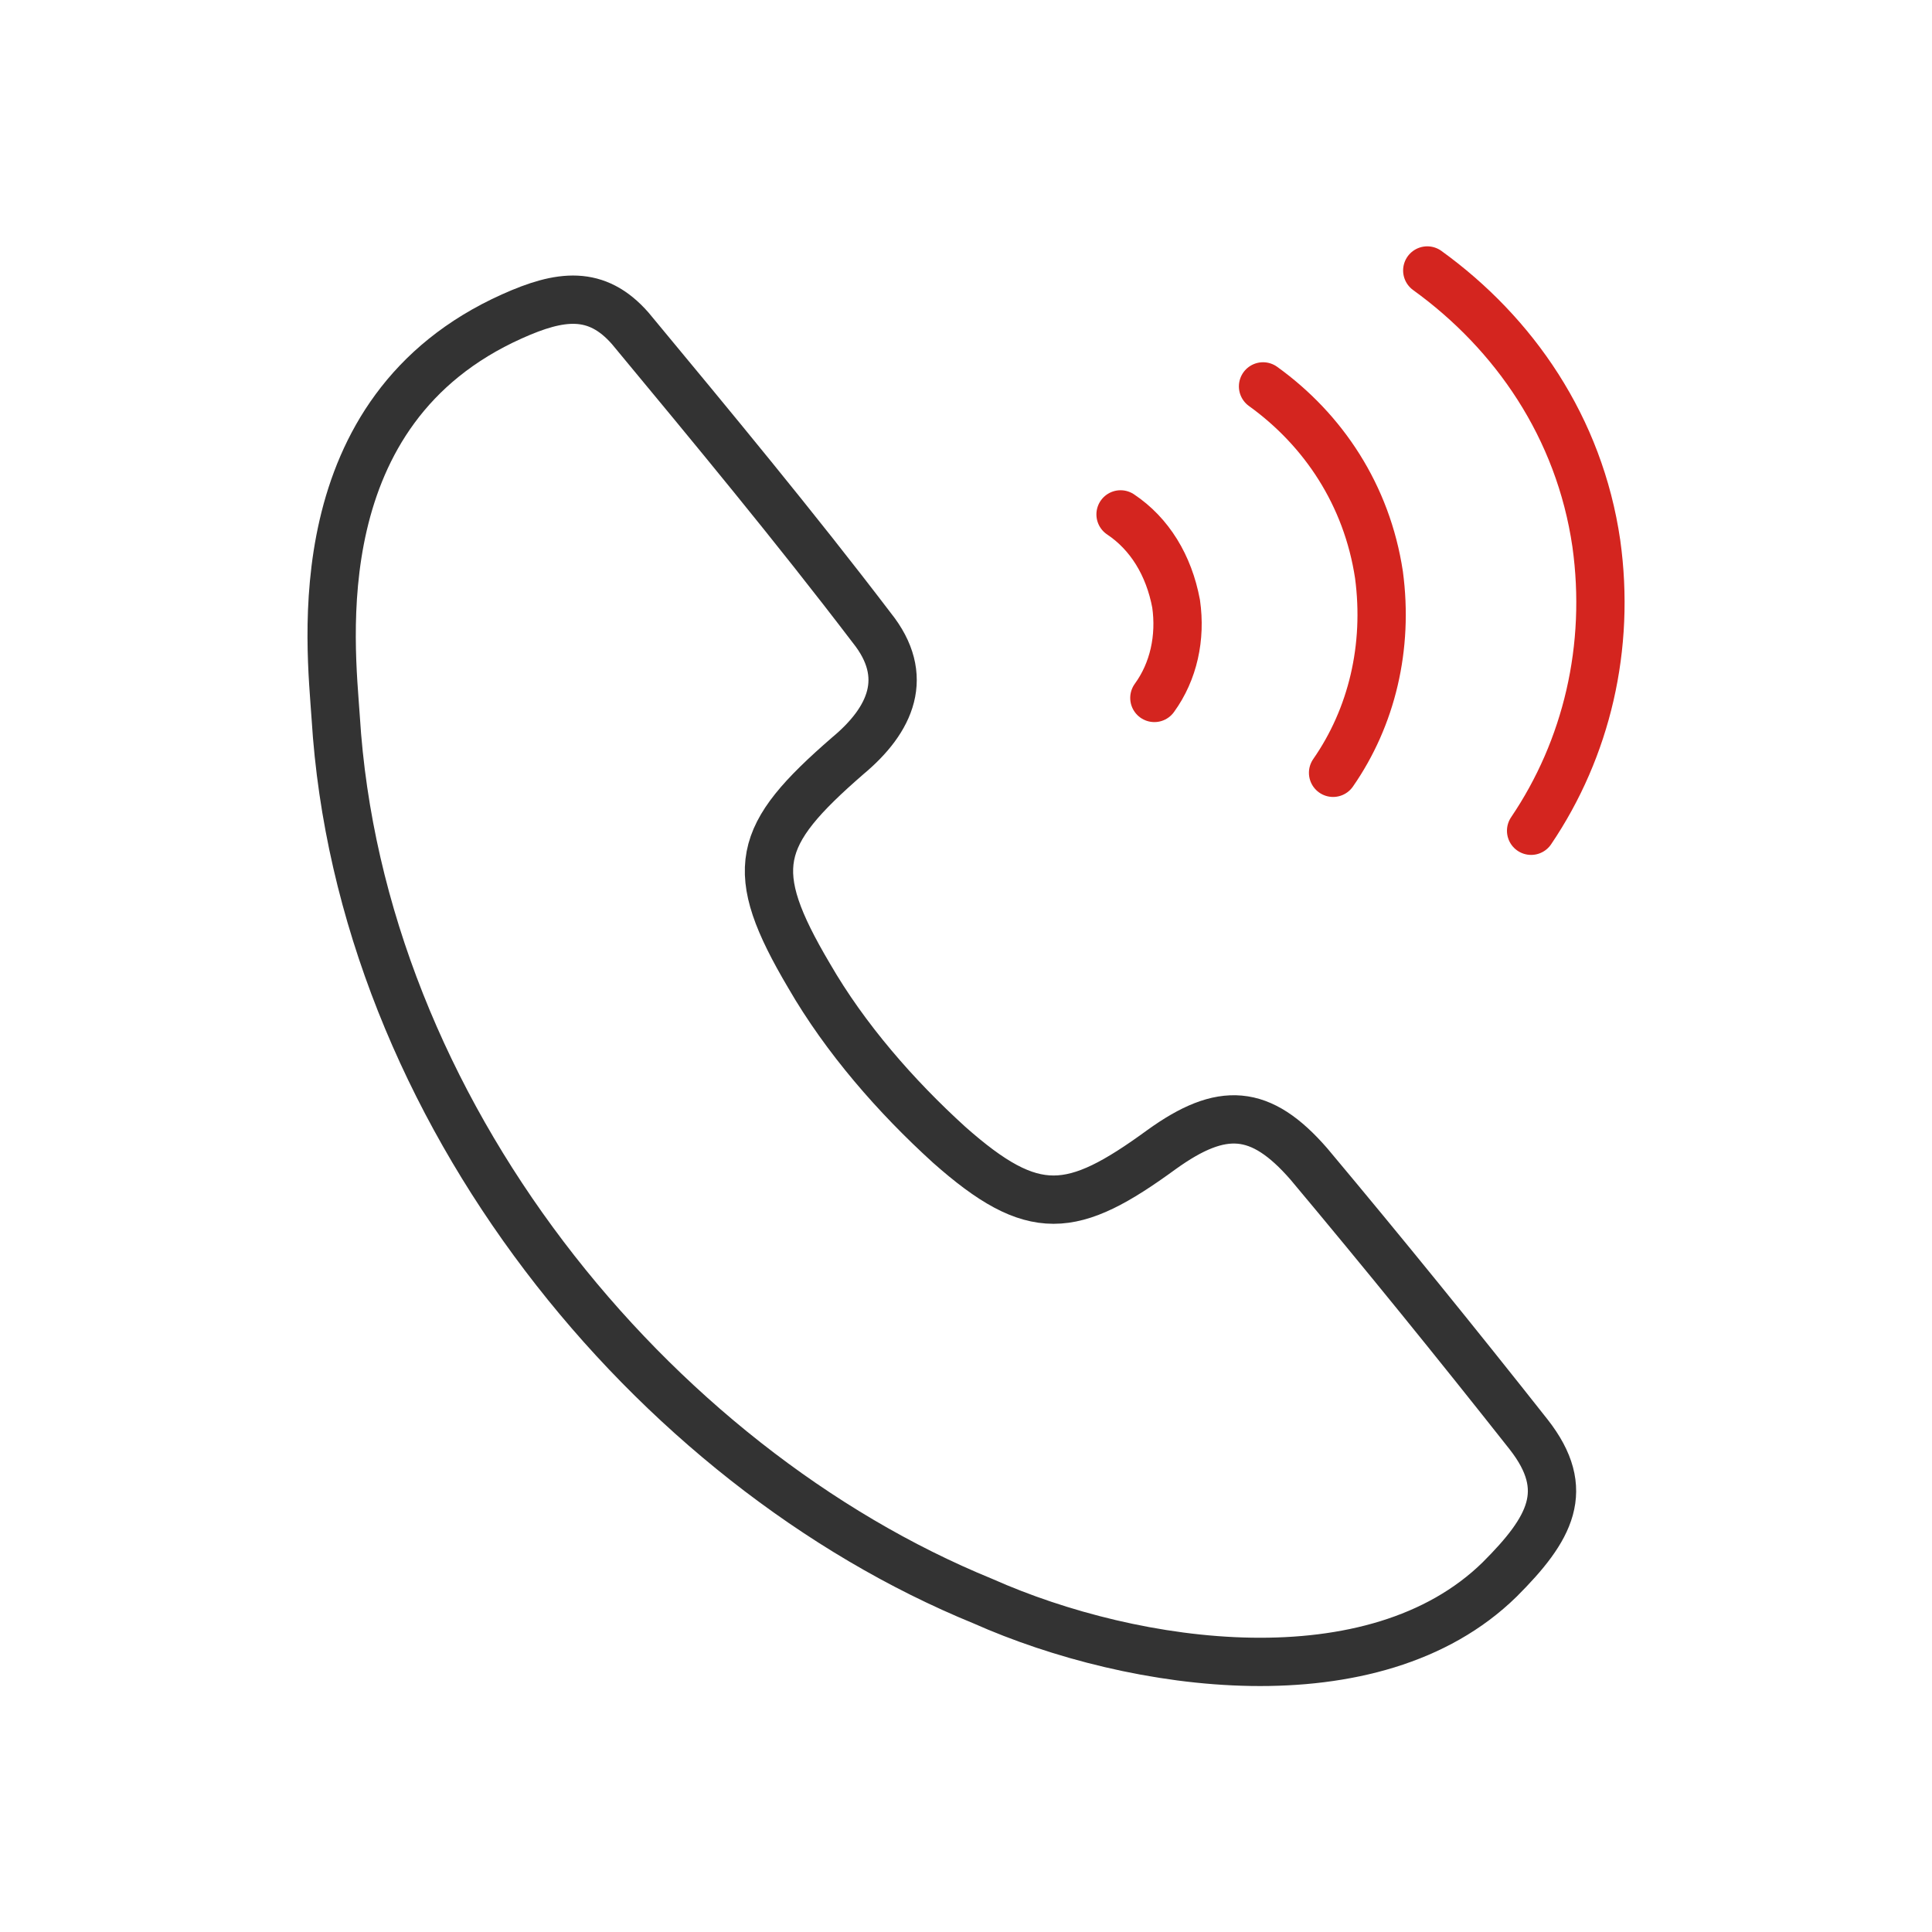 <svg xml:space="preserve" style="enable-background:new 0 0 80 80;" viewBox="0 0 80 80" y="0px" x="0px" xmlns:xlink="http://www.w3.org/1999/xlink" xmlns="http://www.w3.org/2000/svg" id="图层_1" version="1.1">
<style type="text/css">
	.st0{fill:none;stroke:#333333;stroke-width:2;stroke-linecap:round;stroke-linejoin:round;stroke-miterlimit:10;}
	.st1{fill:none;stroke:#D4251F;stroke-width:2;stroke-linecap:round;stroke-linejoin:round;stroke-miterlimit:10;}
</style>
<g>
	<path d="M21.2,13.1c2-0.9,3.5-1.1,4.9,0.5c3.4,4.1,6.8,8.2,10,12.4c1.6,2,0.8,3.8-1,5.3c-3.8,3.3-4.2,4.7-1.6,9.1
		c1.5,2.6,3.6,5,5.8,7c3.5,3.1,5.1,2.9,8.8,0.2c2.5-1.8,4.1-1.7,6.1,0.6c3.1,3.7,6.1,7.4,9.1,11.2c1.8,2.3,0.9,3.9-1.2,6
		c-5.2,5.1-15.1,3.7-21.4,0.9C27,60.7,14.9,46,13.9,29.7C13.7,26.7,12.5,17,21.2,13.1z" class="st0"></path>
	<path d="M52.3,16c2.5,1.8,4.3,4.5,4.8,7.8c0.4,3-0.3,5.9-1.9,8.2" class="st1"></path>
	<path d="M59.1,11.2c3.6,2.6,6.3,6.5,7,11.3c0.6,4.3-0.4,8.5-2.7,11.9" class="st1"></path>
	<path d="M46.4,21.3c1.2,0.8,2,2.1,2.3,3.7c0.2,1.4-0.1,2.8-0.9,3.9" class="st1"></path>
</g>
</svg>
